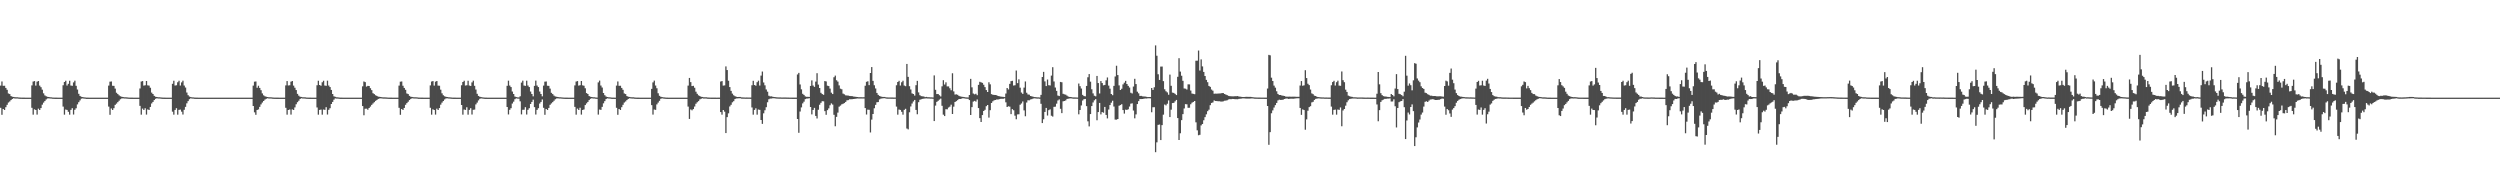 <?xml version="1.0" encoding="UTF-8"?>
<svg xmlns="http://www.w3.org/2000/svg" width="1920" height="150">
  <path d="M0 65.748h1v17.044H0zM1 62.581h1v25.601H1zM2 65.914h1v17.815H2zM3 65.843h1v18.656H3zM4 67.512h1v14.801H4zM5 68.965h1v11.504H5zM6 71.757h1v7.011H6zM7 72.241h1v5.706H7zM8 73.754h1v3.087H8zM9 74.272h1v1.720H9zM10 74.433h1v1.049H10zM11 74.648h1v1.000H11zM12 74.694h1v1.000H12zM13 74.696h1v1.000H13zM14 74.835h1v1.000H14zM15 74.920h1v1.000H15zM16 74.955h1v1.000H16zM17 74.970h1v1.000H17zM18 74.974h1v1.000H18zM19 74.987h1v1.000H19zM20 74.986h1v1.000H20zM21 74.986h1v1.000H21zM22 74.985h1v1.000H22zM23 74.985h1v1.000H23zM24 65.595h1v17.172H24zM25 62.619h1v25.437H25zM26 62.258h1v21.728H26zM27 65.752h1v18.735H27zM28 62.713h1v25.286H28zM29 62.197h1v21.248H29zM30 65.733h1v18.725H30zM31 66.981h1v16.013H31zM32 68.853h1v11.521H32zM33 71.696h1v7.103H33zM34 73.277h1v4.341H34zM35 73.940h1v2.459H35zM36 74.324h1v1.306H36zM37 74.509h1v1.000H37zM38 74.696h1v1.000H38zM39 74.748h1v1.000H39zM40 74.887h1v1.000H40zM41 74.954h1v1.000H41zM42 74.971h1v1.000H42zM43 74.975h1v1.000H43zM44 74.987h1v1.000H44zM45 74.987h1v1.000H45zM46 74.986h1v1.000H46zM47 74.985h1v1.000H47zM48 65.493h1v16.370H48zM49 62.983h1v25.082H49zM50 62.024h1v22.103H50zM51 65.676h1v18.763H51zM52 64.337h1v21.539H52zM53 61.986h1v26.083H53zM54 65.702h1v18.689H54zM55 65.894h1v17.204H55zM56 63.295h1v24.692H56zM57 61.940h1v22.407H57zM58 65.918h1v17.229H58zM59 68.770h1v11.402H59zM60 72.038h1v6.445H60zM61 73.689h1v3.412H61zM62 74.349h1v1.450H62zM63 74.549h1v1.000H63zM64 74.738h1v1.000H64zM65 74.850h1v1.000H65zM66 74.958h1v1.000H66zM67 74.983h1v1.000H67zM68 74.986h1v1.000H68zM69 74.994h1v1.000H69zM70 74.995h1v1.000H70zM71 74.995h1v1.000H71zM72 74.997h1v1.000H72zM73 74.997h1v1.000H73zM74 74.998h1v1.000H74zM75 74.998h1v1.000H75zM76 74.998h1v1.000H76zM77 74.998h1v1.000H77zM78 74.998h1v1.000H78zM79 74.999h1v1.000H79zM80 74.998h1v1.000H80zM81 74.999h1v1.000H81zM82 74.999h1v1.000H82zM83 65.746h1v16.127H83zM84 62.698h1v25.485H84zM85 62.581h1v20.725H85zM86 65.843h1v18.655H86zM87 65.951h1v17.168H87zM88 68.028h1v12.507H88zM89 71.244h1v8.321H89zM90 72.218h1v6.245H90zM91 73.225h1v4.135H91zM92 73.924h1v2.292H92zM93 74.315h1v1.330H93zM94 74.501h1v1.000H94zM95 74.694h1v1.000H95zM96 74.696h1v1.000H96zM97 74.767h1v1.000H97zM98 74.885h1v1.000H98zM99 74.937h1v1.000H99zM100 74.957h1v1.000H100zM101 74.970h1v1.000H101zM102 74.988h1v1.000H102zM103 74.987h1v1.000H103zM104 74.986h1v1.000H104zM105 74.986h1v1.000H105zM106 74.985h1v1.000H106zM107 67.962h1v13.333H107zM108 62.619h1v25.438H108zM109 62.259h1v21.144H109zM110 65.751h1v18.736H110zM111 65.470h1v17.683H111zM112 62.196h1v25.804H112zM113 65.527h1v18.515H113zM114 65.735h1v18.722H114zM115 67.398h1v14.719H115zM116 71.121h1v8.328H116zM117 72.208h1v6.053H117zM118 73.627h1v3.231H118zM119 74.278h1v1.608H119zM120 74.492h1v1.000H120zM121 74.696h1v1.000H121zM122 74.697h1v1.000H122zM123 74.802h1v1.000H123zM124 74.922h1v1.000H124zM125 74.956h1v1.000H125zM126 74.971h1v1.000H126zM127 74.988h1v1.000H127zM128 74.987h1v1.000H128zM129 74.987h1v1.000H129zM130 74.985h1v1.000H130zM131 74.987h1v1.000H131zM132 64.334h1v21.432H132zM133 62.024h1v26.040H133zM134 65.677h1v18.763H134zM135 65.469h1v17.614H135zM136 63.156h1v24.913H136zM137 61.985h1v22.404H137zM138 65.701h1v18.469H138zM139 63.292h1v22.474H139zM140 61.941h1v26.045H140zM141 65.702h1v18.643H141zM142 67.252h1v14.834H142zM143 71.084h1v8.282H143zM144 73.135h1v4.543H144zM145 74.142h1v2.066H145zM146 74.523h1v1.000H146zM147 74.739h1v1.000H147zM148 74.782h1v1.000H148zM149 74.932h1v1.000H149zM150 74.971h1v1.000H150zM151 74.983h1v1.000H151zM152 74.994h1v1.000H152zM153 74.994h1v1.000H153zM154 74.995h1v1.000H154zM155 74.996h1v1.000H155zM156 74.997h1v1.000H156zM157 74.998h1v1.000H157zM158 74.998h1v1.000H158zM159 74.999h1v1.000H159zM160 74.999h1v1.000H160zM161 74.998h1v1.000H161zM162 74.998h1v1.000H162zM163 74.998h1v1.000H163zM164 74.999h1v1.000H164zM165 74.999h1v1.000H165zM166 74.998h1v1.000H166zM167 74.998h1v1.000H167zM168 74.998h1v1.000H168zM169 74.998h1v1.000H169zM170 74.999h1v1.000H170zM171 74.998h1v1.000H171zM172 74.999h1v1.000H172zM173 74.998h1v1.000H173zM174 74.999h1v1.000H174zM175 74.998h1v1.000H175zM176 74.998h1v1.000H176zM177 74.998h1v1.000H177zM178 74.998h1v1.000H178zM179 74.998h1v1.000H179zM180 74.998h1v1.000H180zM181 74.999h1v1.000H181zM182 74.999h1v1.000H182zM183 74.998h1v1.000H183zM184 74.999h1v1.000H184zM185 74.999h1v1.000H185zM186 74.999h1v1.000H186zM187 74.999h1v1.000H187zM188 74.998h1v1.000H188zM189 74.999h1v1.000H189zM190 74.999h1v1.000H190zM191 74.998h1v1.000H191zM192 74.998h1v1.000H192zM193 74.999h1v1.000H193zM194 65.748h1v15.658H194zM195 62.698h1v23.598H195zM196 62.580h1v25.605H196zM197 67.371h1v17.127H197zM198 65.841h1v18.183H198zM199 67.512h1v14.562H199zM200 69.270h1v10.883H200zM201 71.754h1v7.014H201zM202 73.202h1v4.364H202zM203 73.923h1v2.594H203zM204 74.271h1v1.612H204zM205 74.482h1v1.001H205zM206 74.688h1v1.000H206zM207 74.694h1v1.000H207zM208 74.745h1v1.000H208zM209 74.865h1v1.000H209zM210 74.936h1v1.000H210zM211 74.956h1v1.000H211zM212 74.970h1v1.000H212zM213 74.975h1v1.000H213zM214 74.986h1v1.000H214zM215 74.986h1v1.000H215zM216 74.987h1v1.000H216zM217 74.985h1v1.000H217zM218 74.986h1v1.000H218zM219 65.594h1v17.172H219zM220 62.257h1v25.799H220zM221 65.621h1v18.867H221zM222 65.470h1v18.583H222zM223 62.715h1v25.284H223zM224 62.197h1v21.845H224zM225 65.733h1v18.724H225zM226 67.400h1v15.058H226zM227 69.166h1v10.898H227zM228 72.115h1v6.368H228zM229 73.474h1v3.911H229zM230 74.277h1v1.725H230zM231 74.440h1v1.039H231zM232 74.694h1v1.000H232zM233 74.696h1v1.000H233zM234 74.769h1v1.000H234zM235 74.904h1v1.000H235zM236 74.955h1v1.000H236zM237 74.971h1v1.000H237zM238 74.975h1v1.000H238zM239 74.987h1v1.000H239zM240 74.987h1v1.000H240zM241 74.985h1v1.000H241zM242 74.986h1v1.000H242zM243 65.493h1v17.025H243zM244 62.025h1v26.041H244zM245 65.269h1v19.170H245zM246 65.853h1v18.301H246zM247 63.156h1v24.911H247zM248 61.987h1v22.116H248zM249 65.700h1v18.692H249zM250 65.896h1v16.431H250zM251 61.940h1v26.046H251zM252 65.703h1v18.642H252zM253 66.879h1v16.216H253zM254 69.066h1v10.800H254zM255 72.206h1v6.100H255zM256 73.971h1v2.562H256zM257 74.349h1v1.226H257zM258 74.722h1v1.000H258zM259 74.749h1v1.000H259zM260 74.903h1v1.000H260zM261 74.970h1v1.000H261zM262 74.983h1v1.000H262zM263 74.994h1v1.000H263zM264 74.994h1v1.000H264zM265 74.995h1v1.000H265zM266 74.995h1v1.000H266zM267 74.997h1v1.000H267zM268 74.997h1v1.000H268zM269 74.998h1v1.000H269zM270 74.998h1v1.000H270zM271 74.999h1v1.000H271zM272 74.999h1v1.000H272zM273 74.998h1v1.000H273zM274 74.999h1v1.000H274zM275 74.998h1v1.000H275zM276 74.998h1v1.000H276zM277 74.998h1v1.000H277zM278 66.282h1v15.164H278zM279 62.548h1v25.993H279zM280 63.073h1v20.457H280zM281 66.497h1v16.959H281zM282 65.966h1v18.312H282zM283 66.059h1v16.891H283zM284 67.717h1v14.163H284zM285 69.229h1v11.285H285zM286 71.597h1v7.858H286zM287 72.317h1v6.167H287zM288 73.170h1v4.288H288zM289 73.681h1v3.071H289zM290 74.265h1v1.701H290zM291 74.318h1v1.321H291zM292 74.497h1v1.000H292zM293 74.684h1v1.000H293zM294 74.769h1v1.000H294zM295 74.774h1v1.000H295zM296 74.827h1v1.000H296zM297 74.898h1v1.000H297zM298 74.944h1v1.000H298zM299 74.969h1v1.000H299zM300 74.981h1v1.000H300zM301 74.989h1v1.000H301zM302 74.991h1v1.000H302zM303 74.997h1v1.000H303zM304 74.997h1v1.000H304zM305 74.998h1v1.000H305zM306 65.746h1v17.045H306zM307 62.698h1v25.486H307zM308 62.582h1v21.147H308zM309 65.843h1v18.655H309zM310 67.512h1v15.398H310zM311 68.966h1v11.502H311zM312 71.756h1v7.455H312zM313 72.243h1v5.892H313zM314 73.603h1v3.237H314zM315 74.272h1v1.720H315zM316 74.434h1v1.045H316zM317 74.646h1v1.000H317zM318 74.694h1v1.000H318zM319 74.696h1v1.000H319zM320 74.800h1v1.000H320zM321 74.918h1v1.000H321zM322 74.954h1v1.000H322zM323 74.970h1v1.000H323zM324 74.973h1v1.000H324zM325 74.987h1v1.000H325zM326 74.986h1v1.000H326zM327 74.986h1v1.000H327zM328 74.985h1v1.000H328zM329 74.985h1v1.000H329zM330 65.593h1v17.173H330zM331 62.619h1v25.437H331zM332 62.257h1v21.728H332zM333 65.751h1v18.738H333zM334 62.713h1v25.286H334zM335 62.197h1v21.248H335zM336 65.735h1v18.722H336zM337 65.863h1v17.131H337zM338 68.852h1v11.521H338zM339 71.696h1v7.102H339zM340 73.165h1v4.452H340zM341 73.939h1v2.460H341zM342 74.325h1v1.320H342zM343 74.510h1v1.000H343zM344 74.697h1v1.000H344zM345 74.730h1v1.000H345zM346 74.868h1v1.000H346zM347 74.937h1v1.000H347zM348 74.971h1v1.000H348zM349 74.973h1v1.000H349zM350 74.987h1v1.000H350zM351 74.987h1v1.000H351zM352 74.986h1v1.000H352zM353 74.985h1v1.000H353zM354 65.491h1v15.129H354zM355 62.985h1v25.080H355zM356 62.024h1v22.103H356zM357 65.678h1v18.762H357zM358 65.470h1v16.907H358zM359 61.985h1v26.083H359zM360 65.700h1v18.690H360zM361 65.989h1v17.107H361zM362 63.294h1v24.693H362zM363 61.941h1v22.406H363zM364 65.916h1v18.271H364zM365 68.770h1v11.403H365zM366 72.038h1v6.781H366zM367 73.687h1v3.414H367zM368 74.305h1v1.570H368zM369 74.549h1v1.000H369zM370 74.740h1v1.000H370zM371 74.845h1v1.000H371zM372 74.958h1v1.000H372zM373 74.982h1v1.000H373zM374 74.986h1v1.000H374zM375 74.994h1v1.000H375zM376 74.994h1v1.000H376zM377 74.995h1v1.000H377zM378 74.997h1v1.000H378zM379 74.997h1v1.000H379zM380 74.998h1v1.000H380zM381 74.998h1v1.000H381zM382 74.999h1v1.000H382zM383 74.999h1v1.000H383zM384 74.999h1v1.000H384zM385 74.999h1v1.000H385zM386 74.998h1v1.000H386zM387 74.998h1v1.000H387zM388 74.998h1v1.000H388zM389 65.884h1v16.309H389zM390 61.938h1v25.950H390zM391 65.680h1v18.640H391zM392 66.849h1v16.236H392zM393 70.310h1v9.217H393zM394 72.200h1v5.903H394zM395 74.156h1v2.044H395zM396 74.528h1v1.000H396zM397 74.741h1v1.000H397zM398 74.801h1v1.000H398zM399 73.948h1v3.890H399zM400 63.458h1v24.425H400zM401 61.929h1v22.386H401zM402 65.678h1v18.585H402zM403 65.968h1v16.338H403zM404 61.929h1v26.044H404zM405 65.701h1v18.649H405zM406 66.874h1v16.217H406zM407 70.315h1v9.549H407zM408 72.209h1v6.096H408zM409 73.974h1v2.557H409zM410 65.947h1v16.349H410zM411 61.918h1v26.056H411zM412 65.695h1v18.663H412zM413 66.869h1v16.228H413zM414 70.314h1v9.196H414zM415 72.209h1v6.096H415zM416 73.974h1v2.418H416zM417 65.751h1v17.038H417zM418 62.696h1v25.485H418zM419 62.587h1v21.139H419zM420 65.845h1v18.652H420zM421 65.953h1v16.957H421zM422 68.028h1v12.438H422zM423 71.247h1v8.152H423zM424 72.219h1v6.244H424zM425 73.437h1v3.922H425zM426 74.101h1v2.114H426zM427 74.316h1v1.330H427zM428 74.501h1v1.000H428zM429 74.695h1v1.000H429zM430 74.695h1v1.000H430zM431 74.799h1v1.000H431zM432 74.902h1v1.000H432zM433 74.951h1v1.000H433zM434 74.970h1v1.000H434zM435 74.971h1v1.000H435zM436 74.988h1v1.000H436zM437 74.986h1v1.000H437zM438 74.986h1v1.000H438zM439 74.986h1v1.000H439zM440 74.985h1v1.000H440zM441 65.594h1v16.470H441zM442 62.619h1v25.437H442zM443 62.258h1v21.145H443zM444 65.751h1v18.738H444zM445 65.444h1v17.283H445zM446 62.199h1v25.803H446zM447 65.529h1v18.927H447zM448 65.864h1v18.205H448zM449 67.796h1v12.871H449zM450 71.460h1v7.928H450zM451 72.209h1v6.052H451zM452 73.780h1v3.079H452zM453 74.278h1v1.607H453zM454 74.491h1v1.000H454zM455 74.696h1v1.000H455zM456 74.699h1v1.000H456zM457 74.837h1v1.000H457zM458 74.937h1v1.000H458zM459 63.292h1v24.714H459zM460 61.917h1v22.212H460zM461 65.684h1v18.685H461zM462 67.245h1v14.848H462zM463 71.415h1v7.954H463zM464 73.131h1v4.545H464zM465 74.142h1v1.918H465zM466 74.509h1v1.000H466zM467 74.699h1v1.000H467zM468 74.736h1v1.000H468zM469 74.908h1v1.000H469zM470 74.956h1v1.000H470zM471 74.972h1v1.000H471zM472 74.987h1v1.000H472zM473 65.747h1v17.043H473zM474 62.579h1v25.604H474zM475 65.914h1v17.813H475zM476 65.842h1v18.656H476zM477 67.510h1v14.802H477zM478 68.966h1v11.504H478zM479 71.756h1v7.014H479zM480 72.244h1v5.704H480zM481 73.754h1v3.086H481zM482 74.271h1v1.721H482zM483 74.435h1v1.048H483zM484 74.646h1v1.000H484zM485 74.707h1v1.000H485zM486 74.720h1v1.000H486zM487 74.863h1v1.000H487zM488 74.940h1v1.000H488zM489 74.970h1v1.000H489zM490 74.982h1v1.000H490zM491 74.986h1v1.000H491zM492 74.994h1v1.000H492zM493 74.994h1v1.000H493zM494 74.995h1v1.000H494zM495 74.996h1v1.000H495zM496 74.997h1v1.000H496zM497 74.998h1v1.000H497zM498 74.998h1v1.000H498zM499 74.999h1v1.000H499zM500 68.254h1v12.481H500zM501 63.296h1v24.716H501zM502 61.921h1v22.210H502zM503 65.685h1v18.683H503zM504 67.772h1v12.404H504zM505 71.632h1v7.189H505zM506 73.554h1v3.860H506zM507 74.304h1v1.571H507zM508 74.545h1v1.000H508zM509 74.740h1v1.000H509zM510 74.818h1v1.000H510zM511 74.947h1v1.000H511zM512 74.982h1v1.000H512zM513 74.986h1v1.000H513zM514 74.994h1v1.000H514zM515 74.994h1v1.000H515zM516 74.995h1v1.000H516zM517 74.997h1v1.000H517zM518 74.997h1v1.000H518zM519 74.998h1v1.000H519zM520 74.998h1v1.000H520zM521 74.999h1v1.000H521zM522 74.999h1v1.000H522zM523 74.998h1v1.000H523zM524 74.999h1v1.000H524zM525 74.998h1v1.000H525zM526 74.998h1v1.000H526zM527 74.998h1v1.000H527zM528 65.746h1v16.127H528zM529 59.856h1v31.480H529zM530 63.072h1v21.021H530zM531 66.096h1v18.620H531zM532 65.875h1v17.865H532zM533 67.402h1v14.429H533zM534 70.389h1v9.276H534zM535 72.060h1v6.489H535zM536 73.235h1v4.437H536zM537 73.799h1v2.564H537zM538 74.350h1v1.514H538zM539 74.456h1v1.026H539zM540 74.713h1v1.000H540zM541 74.694h1v1.000H541zM542 74.724h1v1.000H542zM543 74.871h1v1.000H543zM544 74.919h1v1.000H544zM545 74.946h1v1.000H545zM546 74.958h1v1.000H546zM547 74.964h1v1.000H547zM548 74.974h1v1.000H548zM549 74.977h1v1.000H549zM550 74.985h1v1.000H550zM551 74.982h1v1.000H551zM552 74.982h1v1.000H552zM553 62.616h1v23.451H553zM554 62.257h1v25.800H554zM555 65.751h1v18.735H555zM556 65.566h1v20.219H556zM557 50.978h1v51.231H557zM558 53.817h1v36.145H558zM559 62.015h1v25.008H559zM560 66.842h1v14.905H560zM561 69.765h1v10.731H561zM562 71.906h1v6.686H562zM563 73.175h1v4.544H563zM564 73.905h1v2.192H564zM565 74.279h1v1.354H565zM566 74.507h1v1.047H566zM567 74.466h1v1.000H567zM568 74.462h1v1.000H568zM569 74.767h1v1.000H569zM570 74.826h1v1.000H570zM571 74.847h1v1.000H571zM572 74.880h1v1.000H572zM573 74.873h1v1.000H573zM574 74.891h1v1.000H574zM575 74.901h1v1.000H575zM576 74.926h1v1.000H576zM577 65.499h1v17.048H577zM578 62.044h1v26.016H578zM579 65.288h1v19.160H579zM580 65.860h1v17.346H580zM581 63.154h1v24.914H581zM582 61.978h1v22.132H582zM583 65.702h1v18.684H583zM584 58.087h1v34.085H584zM585 54.944h1v40.205H585zM586 63.346h1v23.705H586zM587 65.545h1v19.130H587zM588 68.726h1v13.585H588zM589 70.406h1v8.132H589zM590 73.543h1v2.683H590zM591 74.044h1v1.675H591zM592 73.972h1v1.686H592zM593 74.289h1v1.162H593zM594 74.474h1v1.000H594zM595 74.622h1v1.000H595zM596 74.716h1v1.000H596zM597 74.788h1v1.000H597zM598 74.822h1v1.000H598zM599 74.825h1v1.000H599zM600 74.879h1v1.000H600zM601 74.855h1v1.000H601zM602 74.870h1v1.000H602zM603 74.873h1v1.000H603zM604 74.905h1v1.000H604zM605 74.926h1v1.000H605zM606 74.952h1v1.000H606zM607 74.950h1v1.000H607zM608 74.959h1v1.000H608zM609 74.965h1v1.000H609zM610 74.975h1v1.000H610zM611 74.974h1v1.000H611zM612 57.183h1v34.224H612zM613 55.960h1v46.052H613zM614 64.891h1v20.743H614zM615 68.628h1v13.834H615zM616 72.061h1v7.355H616zM617 72.925h1v5.178H617zM618 74.019h1v2.137H618zM619 74.364h1v1.358H619zM620 74.336h1v1.327H620zM621 74.425h1v1.000H621zM622 66.013h1v16.171H622zM623 61.750h1v26.110H623zM624 65.672h1v18.781H624zM625 66.708h1v16.119H625zM626 62.668h1v26.381H626zM627 56.222h1v34.764H627zM628 64.992h1v19.286H628zM629 67.561h1v12.893H629zM630 71.277h1v7.694H630zM631 72.242h1v5.486H631zM632 72.783h1v5.044H632zM633 62.269h1v23.105H633zM634 62.541h1v25.640H634zM635 65.796h1v18.761H635zM636 66.098h1v17.156H636zM637 68.070h1v12.774H637zM638 71.184h1v8.202H638zM639 72.265h1v8.056H639zM640 59.352h1v28.806H640zM641 58.044h1v38.929H641zM642 61.642h1v28.100H642zM643 62.672h1v23.783H643zM644 65.590h1v16.351H644zM645 68.077h1v13.023H645zM646 68.555h1v11.579H646zM647 71.876h1v7.840H647zM648 72.433h1v6.715H648zM649 73.213h1v5.066H649zM650 73.324h1v3.718H650zM651 73.446h1v3.435H651zM652 73.660h1v2.596H652zM653 73.797h1v2.426H653zM654 73.850h1v2.321H654zM655 74.150h1v1.885H655zM656 74.255h1v1.693H656zM657 74.396h1v1.392H657zM658 74.491h1v1.129H658zM659 74.658h1v1.000H659zM660 74.663h1v1.000H660zM661 74.672h1v1.000H661zM662 74.696h1v1.000H662zM663 74.673h1v1.000H663zM664 65.854h1v17.117H664zM665 62.824h1v25.138H665zM666 62.437h1v21.782H666zM667 65.371h1v18.940H667zM668 56.054h1v45.678H668zM669 51.496h1v40.380H669zM670 62.086h1v25.472H670zM671 65.475h1v17.652H671zM672 67.966h1v12.590H672zM673 71.361h1v7.203H673zM674 72.883h1v5.485H674zM675 73.690h1v2.635H675zM676 74.064h1v1.708H676zM677 74.408h1v1.143H677zM678 74.459h1v1.000H678zM679 74.426h1v1.000H679zM680 74.733h1v1.000H680zM681 74.817h1v1.000H681zM682 74.842h1v1.000H682zM683 74.852h1v1.000H683zM684 74.867h1v1.000H684zM685 74.862h1v1.000H685zM686 74.905h1v1.000H686zM687 74.899h1v1.000H687zM688 65.489h1v16.377H688zM689 62.956h1v25.100H689zM690 62.048h1v22.073H690zM691 65.676h1v18.771H691zM692 63.157h1v22.723H692zM693 61.981h1v26.083H693zM694 65.704h1v18.680H694zM695 66.193h1v17.355H695zM696 49.113h1v49.618H696zM697 59.013h1v40.348H697zM698 66.222h1v20.004H698zM699 68.685h1v13.070H699zM700 71.751h1v7.778H700zM701 72.204h1v5.703H701zM702 73.441h1v3.314H702zM703 65.441h1v18.985H703zM704 62.107h1v25.659H704zM705 70.955h1v7.552H705zM706 73.115h1v3.506H706zM707 73.835h1v2.388H707zM708 73.969h1v1.941H708zM709 74.086h1v1.690H709zM710 74.606h1v1.000H710zM711 74.408h1v1.147H711zM712 74.673h1v1.000H712zM713 74.648h1v1.000H713zM714 74.765h1v1.000H714zM715 74.774h1v1.000H715zM716 74.857h1v1.000H716zM717 57.925h1v35.033H717zM718 68.961h1v12.142H718zM719 72.221h1v6.002H719zM720 72.181h1v5.232H720zM721 73.174h1v3.345H721zM722 74.090h1v1.653H722zM723 66.281h1v14.967H723zM724 61.583h1v26.478H724zM725 64.897h1v24.255H725zM726 63.206h1v20.643H726zM727 66.355h1v17.620H727zM728 66.362h1v16.241H728zM729 67.787h1v14.146H729zM730 69.333h1v11.035H730zM731 56.268h1v31.270H731zM732 70.186h1v11.734H732zM733 72.587h1v5.750H733zM734 72.448h1v5.217H734zM735 72.789h1v4.109H735zM736 73.646h1v2.396H736zM737 74.035h1v2.007H737zM738 74.223h1v1.534H738zM739 74.395h1v1.021H739zM740 74.551h1v1.000H740zM741 74.728h1v1.000H741zM742 74.821h1v1.000H742zM743 74.857h1v1.000H743zM744 72.952h1v3.917H744zM745 60.553h1v27.790H745zM746 67.095h1v15.174H746zM747 71.829h1v6.201H747zM748 72.432h1v5.026H748zM749 71.965h1v6.044H749zM750 73.101h1v3.279H750zM751 65.196h1v17.790H751zM752 62.841h1v27.862H752zM753 63.250h1v30.443H753zM754 63.653h1v24.718H754zM755 65.094h1v20.157H755zM756 66.911h1v17.396H756zM757 69.169h1v12.381H757zM758 70.640h1v10.001H758zM759 63.185h1v27.116H759zM760 64.791h1v19.823H760zM761 72.311h1v6.814H761zM762 72.754h1v5.092H762zM763 72.909h1v4.156H763zM764 72.948h1v3.829H764zM765 73.169h1v3.198H765zM766 73.703h1v2.715H766zM767 73.915h1v2.207H767zM768 74.113h1v1.817H768zM769 74.282h1v1.571H769zM770 74.395h1v1.461H770zM771 74.539h1v1.000H771zM772 71.847h1v6.744H772zM773 67.559h1v14.630H773zM774 68.726h1v12.902H774zM775 64.396h1v17.500H775zM776 62.333h1v25.299H776zM777 62.052h1v21.761H777zM778 65.702h1v18.975H778zM779 65.495h1v23.318H779zM780 54.190h1v37.384H780zM781 63.847h1v24.018H781zM782 60.924h1v26.843H782zM783 67.314h1v13.128H783zM784 71.039h1v8.447H784zM785 72.091h1v5.840H785zM786 67.293h1v17.501H786zM787 62.590h1v26.713H787zM788 71.220h1v7.531H788zM789 72.561h1v4.429H789zM790 72.699h1v4.362H790zM791 73.715h1v2.662H791zM792 73.998h1v2.122H792zM793 74.310h1v1.379H793zM794 74.529h1v1.000H794zM795 74.600h1v1.000H795zM796 74.767h1v1.000H796zM797 74.727h1v1.000H797zM798 74.857h1v1.000H798zM799 72.871h1v6.864H799zM800 59.130h1v35.369H800zM801 55.181h1v36.403H801zM802 62.530h1v23.451H802zM803 66.080h1v16.821H803zM804 61.108h1v27.637H804zM805 65.430h1v19.213H805zM806 65.622h1v18.346H806zM807 58.086h1v30.774H807zM808 51.600h1v37.966H808zM809 62.588h1v19.499H809zM810 67.245h1v14.665H810zM811 69.805h1v9.805H811zM812 73.343h1v3.822H812zM813 73.794h1v2.532H813zM814 62.943h1v20.599H814zM815 63.158h1v23.731H815zM816 72.035h1v5.769H816zM817 72.459h1v5.118H817zM818 72.705h1v4.420H818zM819 73.497h1v2.500H819zM820 74.166h1v1.595H820zM821 74.424h1v1.202H821zM822 74.495h1v1.022H822zM823 74.731h1v1.000H823zM824 74.810h1v1.000H824zM825 74.825h1v1.000H825zM826 74.845h1v1.000H826zM827 74.886h1v1.000H827zM828 64.167h1v23.648H828zM829 66.192h1v18.298H829zM830 67.968h1v13.027H830zM831 72.843h1v4.349H831zM832 73.757h1v2.430H832zM833 73.991h1v2.008H833zM834 65.979h1v15.554H834zM835 59.322h1v33.839H835zM836 56.908h1v40.177H836zM837 62.743h1v24.869H837zM838 68.550h1v12.911H838zM839 71.737h1v6.960H839zM840 73.543h1v3.522H840zM841 74.008h1v2.134H841zM842 58.302h1v34.054H842zM843 63.808h1v22.239H843zM844 71.801h1v7.274H844zM845 62.240h1v25.608H845zM846 63.789h1v22.277H846zM847 65.538h1v21.033H847zM848 65.232h1v16.877H848zM849 61.712h1v26.546H849zM850 59.479h1v31.428H850zM851 65.719h1v18.394H851zM852 68.115h1v12.582H852zM853 72.186h1v6.663H853zM854 73.094h1v4.293H854zM855 65.960h1v15.881H855zM856 58.720h1v33.111H856zM857 50.507h1v41.407H857zM858 57.648h1v33.728H858zM859 65.586h1v15.624H859zM860 69.107h1v11.605H860zM861 68.168h1v11.872H861zM862 64.831h1v19.712H862zM863 63.513h1v23.724H863zM864 62.116h1v22.096H864zM865 64.518h1v19.910H865zM866 65.969h1v17.927H866zM867 67.202h1v14.601H867zM868 71.233h1v8.367H868zM869 71.791h1v7.562H869zM870 66.448h1v18.425H870zM871 60.530h1v30.368H871zM872 64.547h1v23.311H872zM873 70.395h1v9.517H873zM874 71.661h1v5.997H874zM875 73.697h1v2.389H875zM876 73.651h1v2.409H876zM877 73.991h1v2.020H877zM878 74.096h1v1.720H878zM879 74.134h1v1.505H879zM880 74.346h1v1.308H880zM881 74.525h1v1.001H881zM882 74.483h1v1.000H882zM883 74.495h1v1.057H883zM884 67.608h1v18.633H884zM885 69.047h1v13.337H885zM886 67.043h1v15.301H886zM887 34.847h1v82.034H887zM888 42.781h1v66.550H888zM889 57.036h1v38.839H889zM890 61.393h1v34.231H890zM891 51.133h1v56.417H891zM892 51.104h1v45.006H892zM893 62.317h1v25.723H893zM894 68.556h1v11.732H894zM895 70.111h1v10.840H895zM896 70.972h1v8.705H896zM897 72.742h1v4.366H897zM898 57.288h1v32.611H898zM899 65.916h1v18.310H899zM900 71.110h1v8.066H900zM901 71.394h1v7.595H901zM902 72.086h1v5.715H902zM903 72.990h1v3.748H903zM904 58.958h1v31.731H904zM905 44.699h1v62.820H905zM906 54.997h1v47.339H906zM907 58.171h1v34.093H907zM908 62.063h1v25.590H908zM909 67.959h1v15.355H909zM910 68.109h1v11.862H910zM911 68.767h1v11.382H911zM912 64.781h1v18.020H912zM913 64.823h1v17.918H913zM914 69.518h1v10.538H914zM915 71.830h1v7.005H915zM916 72.108h1v6.158H916zM917 72.348h1v5.213H917zM918 46.656h1v47.287H918zM919 46.573h1v53.521H919zM920 38.810h1v65.088H920zM921 54.180h1v49.357H921zM922 45.618h1v50.685H922zM923 51.003h1v44.218H923zM924 55.264h1v37.112H924zM925 58.354h1v31.611H925zM926 61.362h1v26.456H926zM927 63.107h1v22.305H927zM928 65.973h1v18.243H928zM929 66.732h1v14.082H929zM930 68.773h1v10.292H930zM931 69.623h1v9.080H931zM932 71.965h1v5.158H932zM933 71.900h1v5.671H933zM934 71.959h1v5.640H934zM935 71.811h1v5.941H935zM936 71.799h1v5.962H936zM937 71.753h1v6.218H937zM938 71.489h1v6.546H938zM939 71.466h1v6.345H939zM940 72.202h1v5.177H940zM941 72.665h1v4.600H941zM942 73.076h1v3.919H942zM943 73.604h1v2.762H943zM944 73.844h1v2.314H944zM945 73.926h1v2.242H945zM946 73.974h1v2.030H946zM947 74.003h1v2.036H947zM948 73.886h1v2.275H948zM949 73.863h1v2.317H949zM950 73.779h1v2.446H950zM951 74.159h1v1.774H951zM952 74.232h1v1.619H952zM953 74.377h1v1.333H953zM954 74.484h1v1.037H954zM955 74.489h1v1.087H955zM956 74.396h1v1.285H956zM957 74.346h1v1.396H957zM958 74.375h1v1.363H958zM959 74.388h1v1.344H959zM960 74.389h1v1.310H960zM961 74.547h1v1.000H961zM962 74.685h1v1.000H962zM963 74.826h1v1.000H963zM964 74.868h1v1.000H964zM965 74.890h1v1.000H965zM966 74.917h1v1.000H966zM967 74.923h1v1.000H967zM968 74.935h1v1.000H968zM969 74.948h1v1.000H969zM970 74.955h1v1.000H970zM971 74.965h1v1.000H971zM972 74.972h1v1.000H972zM973 67.968h1v13.428H973zM974 42.161h1v69.058H974zM975 42.499h1v59.005H975zM976 59.638h1v27.344H976zM977 62.220h1v22.544H977zM978 65.722h1v16.876H978zM979 67.324h1v13.424H979zM980 70.104h1v8.951H980zM981 72.118h1v4.966H981zM982 72.970h1v3.586H982zM983 72.958h1v3.807H983zM984 73.361h1v3.321H984zM985 73.501h1v3.032H985zM986 73.705h1v2.326H986zM987 74.210h1v1.502H987zM988 74.232h1v1.369H988zM989 74.216h1v1.750H989zM990 74.191h1v1.683H990zM991 74.297h1v1.477H991zM992 74.221h1v1.582H992zM993 74.237h1v1.572H993zM994 74.252h1v1.440H994zM995 74.325h1v1.207H995zM996 74.342h1v1.147H996zM997 74.341h1v1.113H997zM998 65.715h1v17.162H998zM999 62.278h1v25.944H999zM1000 65.822h1v18.176H1000zM1001 65.539h1v19.006H1001zM1002 53.934h1v45.719H1002zM1003 59.931h1v31.787H1003zM1004 64.286h1v20.779H1004zM1005 65.379h1v16.894H1005zM1006 68.778h1v12.792H1006zM1007 71.719h1v6.903H1007zM1008 72.326h1v5.863H1008zM1009 73.488h1v3.248H1009zM1010 73.731h1v2.200H1010zM1011 74.385h1v1.347H1011zM1012 74.556h1v1.000H1012zM1013 74.626h1v1.000H1013zM1014 74.775h1v1.000H1014zM1015 74.780h1v1.000H1015zM1016 74.777h1v1.000H1016zM1017 74.881h1v1.000H1017zM1018 74.868h1v1.000H1018zM1019 74.888h1v1.000H1019zM1020 74.919h1v1.000H1020zM1021 74.925h1v1.000H1021zM1022 65.486h1v16.364H1022zM1023 63.012h1v25.040H1023zM1024 62.040h1v22.354H1024zM1025 65.700h1v18.456H1025zM1026 63.154h1v24.913H1026zM1027 61.977h1v22.157H1027zM1028 65.728h1v18.655H1028zM1029 65.895h1v16.647H1029zM1030 54.867h1v42.107H1030zM1031 61.570h1v23.282H1031zM1032 63.141h1v20.593H1032zM1033 68.855h1v12.318H1033zM1034 70.580h1v7.977H1034zM1035 73.411h1v3.632H1035zM1036 73.867h1v2.233H1036zM1037 74.242h1v1.651H1037zM1038 74.381h1v1.295H1038zM1039 74.694h1v1.000H1039zM1040 74.677h1v1.000H1040zM1041 74.750h1v1.000H1041zM1042 74.875h1v1.000H1042zM1043 74.830h1v1.000H1043zM1044 74.842h1v1.000H1044zM1045 74.840h1v1.000H1045zM1046 74.862h1v1.000H1046zM1047 74.907h1v1.000H1047zM1048 74.935h1v1.000H1048zM1049 74.939h1v1.000H1049zM1050 74.930h1v1.000H1050zM1051 74.945h1v1.000H1051zM1052 74.969h1v1.000H1052zM1053 74.977h1v1.000H1053zM1054 74.981h1v1.000H1054zM1055 74.988h1v1.000H1055zM1056 74.988h1v1.000H1056zM1057 71.997h1v8.250H1057zM1058 55.285h1v37.842H1058zM1059 64.759h1v19.838H1059zM1060 71.576h1v6.712H1060zM1061 73.038h1v3.983H1061zM1062 73.853h1v2.618H1062zM1063 74.098h1v1.856H1063zM1064 74.159h1v1.781H1064zM1065 74.371h1v1.349H1065zM1066 74.435h1v1.285H1066zM1067 74.558h1v1.000H1067zM1068 72.212h1v5.787H1068zM1069 72.941h1v4.971H1069zM1070 73.989h1v2.286H1070zM1071 67.984h1v13.629H1071zM1072 56.928h1v40.962H1072zM1073 68.410h1v14.517H1073zM1074 72.025h1v6.442H1074zM1075 72.376h1v5.472H1075zM1076 73.022h1v4.558H1076zM1077 73.925h1v2.219H1077zM1078 70.395h1v11.918H1078zM1079 42.844h1v63.977H1079zM1080 58.089h1v34.443H1080zM1081 65.792h1v20.628H1081zM1082 64.088h1v23.816H1082zM1083 65.443h1v16.754H1083zM1084 69.399h1v10.801H1084zM1085 61.675h1v23.674H1085zM1086 48.482h1v63.678H1086zM1087 48.957h1v56.457H1087zM1088 60.284h1v37.555H1088zM1089 61.909h1v32.212H1089zM1090 63.139h1v28.657H1090zM1091 66.289h1v21.711H1091zM1092 67.591h1v18.810H1092zM1093 68.309h1v13.565H1093zM1094 71.186h1v6.975H1094zM1095 71.507h1v6.262H1095zM1096 72.346h1v5.970H1096zM1097 72.855h1v4.382H1097zM1098 73.450h1v2.993H1098zM1099 73.476h1v2.847H1099zM1100 73.798h1v2.321H1100zM1101 73.745h1v2.776H1101zM1102 73.776h1v3.024H1102zM1103 73.980h1v2.797H1103zM1104 73.964h1v2.689H1104zM1105 73.943h1v2.673H1105zM1106 73.928h1v2.179H1106zM1107 74.141h1v1.537H1107zM1108 74.254h1v1.550H1108zM1109 66.043h1v15.846H1109zM1110 61.947h1v26.160H1110zM1111 62.510h1v21.273H1111zM1112 65.780h1v18.912H1112zM1113 55.942h1v31.209H1113zM1114 52.648h1v37.116H1114zM1115 61.180h1v23.000H1115zM1116 63.901h1v19.095H1116zM1117 68.816h1v12.711H1117zM1118 71.522h1v7.398H1118zM1119 73.028h1v4.470H1119zM1120 73.706h1v2.868H1120zM1121 74.199h1v1.868H1121zM1122 74.235h1v1.484H1122zM1123 74.438h1v1.098H1123zM1124 74.538h1v1.000H1124zM1125 74.690h1v1.000H1125zM1126 74.724h1v1.000H1126zM1127 74.746h1v1.000H1127zM1128 74.798h1v1.000H1128zM1129 74.766h1v1.000H1129zM1130 74.812h1v1.000H1130zM1131 74.851h1v1.000H1131zM1132 74.898h1v1.000H1132zM1133 68.060h1v12.522H1133zM1134 63.000h1v25.037H1134zM1135 62.058h1v22.043H1135zM1136 65.705h1v18.722H1136zM1137 65.485h1v17.036H1137zM1138 61.991h1v26.079H1138zM1139 65.712h1v18.672H1139zM1140 65.978h1v17.111H1140zM1141 61.903h1v32.967H1141zM1142 60.543h1v27.213H1142zM1143 64.129h1v21.612H1143zM1144 68.301h1v12.041H1144zM1145 70.729h1v8.659H1145zM1146 73.009h1v4.482H1146zM1147 73.843h1v2.756H1147zM1148 74.136h1v1.830H1148zM1149 74.220h1v1.608H1149zM1150 74.586h1v1.000H1150zM1151 74.673h1v1.000H1151zM1152 74.659h1v1.000H1152zM1153 74.819h1v1.000H1153zM1154 74.875h1v1.000H1154zM1155 74.868h1v1.000H1155zM1156 74.854h1v1.000H1156zM1157 74.893h1v1.000H1157zM1158 74.917h1v1.000H1158zM1159 74.952h1v1.000H1159zM1160 74.952h1v1.000H1160zM1161 74.944h1v1.000H1161zM1162 74.957h1v1.000H1162zM1163 74.961h1v1.000H1163zM1164 74.971h1v1.000H1164zM1165 74.973h1v1.000H1165zM1166 74.978h1v1.000H1166zM1167 74.983h1v1.000H1167zM1168 66.283h1v15.154H1168zM1169 65.115h1v21.301H1169zM1170 62.546h1v25.986H1170zM1171 63.075h1v19.844H1171zM1172 67.870h1v16.403H1172zM1173 65.971h1v17.755H1173zM1174 67.716h1v14.431H1174zM1175 69.229h1v11.280H1175zM1176 71.323h1v8.252H1176zM1177 72.257h1v6.554H1177zM1178 72.313h1v5.506H1178zM1179 73.369h1v3.586H1179zM1180 73.879h1v2.367H1180zM1181 74.271h1v1.581H1181zM1182 74.433h1v1.000H1182zM1183 74.543h1v1.000H1183zM1184 74.739h1v1.000H1184zM1185 74.756h1v1.000H1185zM1186 74.774h1v1.000H1186zM1187 74.868h1v1.000H1187zM1188 74.933h1v1.000H1188zM1189 74.968h1v1.000H1189zM1190 74.979h1v1.000H1190zM1191 74.988h1v1.000H1191zM1192 74.990h1v1.000H1192zM1193 74.993h1v1.000H1193zM1194 74.996h1v1.000H1194zM1195 74.997h1v1.000H1195zM1196 65.554h1v17.381H1196zM1197 60.705h1v27.798H1197zM1198 63.039h1v26.092H1198zM1199 65.425h1v19.780H1199zM1200 66.339h1v16.997H1200zM1201 67.461h1v13.339H1201zM1202 70.378h1v9.455H1202zM1203 72.058h1v6.529H1203zM1204 73.380h1v4.072H1204zM1205 73.844h1v2.300H1205zM1206 74.317h1v1.301H1206zM1207 74.501h1v1.139H1207zM1208 74.661h1v1.000H1208zM1209 74.606h1v1.000H1209zM1210 74.686h1v1.000H1210zM1211 74.817h1v1.000H1211zM1212 74.918h1v1.000H1212zM1213 74.940h1v1.000H1213zM1214 74.933h1v1.000H1214zM1215 74.952h1v1.000H1215zM1216 74.962h1v1.000H1216zM1217 74.960h1v1.000H1217zM1218 74.969h1v1.000H1218zM1219 74.974h1v1.000H1219zM1220 65.596h1v15.698H1220zM1221 62.616h1v25.443H1221zM1222 62.259h1v21.144H1222zM1223 65.754h1v18.735H1223zM1224 64.807h1v19.748H1224zM1225 52.097h1v44.121H1225zM1226 59.953h1v30.291H1226zM1227 63.377h1v21.427H1227zM1228 65.292h1v15.601H1228zM1229 69.815h1v9.454H1229zM1230 71.376h1v6.799H1230zM1231 73.681h1v3.446H1231zM1232 73.710h1v2.452H1232zM1233 74.237h1v1.596H1233zM1234 74.629h1v1.000H1234zM1235 74.577h1v1.000H1235zM1236 74.740h1v1.000H1236zM1237 74.785h1v1.000H1237zM1238 74.848h1v1.000H1238zM1239 74.882h1v1.000H1239zM1240 74.896h1v1.000H1240zM1241 74.919h1v1.000H1241zM1242 74.914h1v1.000H1242zM1243 74.915h1v1.000H1243zM1244 74.915h1v1.000H1244zM1245 62.986h1v22.936H1245zM1246 62.020h1v26.065H1246zM1247 65.671h1v18.752H1247zM1248 65.475h1v17.606H1248zM1249 63.152h1v24.917H1249zM1250 61.974h1v22.422H1250zM1251 65.887h1v18.288H1251zM1252 56.721h1v38.128H1252zM1253 55.878h1v37.077H1253zM1254 65.163h1v20.465H1254zM1255 67.702h1v14.052H1255zM1256 70.990h1v8.186H1256zM1257 71.986h1v6.287H1257zM1258 72.897h1v3.685H1258zM1259 74.148h1v1.755H1259zM1260 74.185h1v1.615H1260zM1261 74.519h1v1.000H1261zM1262 74.787h1v1.000H1262zM1263 74.829h1v1.000H1263zM1264 74.848h1v1.000H1264zM1265 74.874h1v1.000H1265zM1266 74.880h1v1.000H1266zM1267 74.846h1v1.000H1267zM1268 74.793h1v1.000H1268zM1269 74.851h1v1.000H1269zM1270 74.860h1v1.000H1270zM1271 74.933h1v1.000H1271zM1272 74.940h1v1.000H1272zM1273 74.942h1v1.000H1273zM1274 74.958h1v1.000H1274zM1275 74.959h1v1.000H1275zM1276 74.970h1v1.000H1276zM1277 74.984h1v1.000H1277zM1278 74.986h1v1.000H1278zM1279 68.306h1v12.429H1279zM1280 57.012h1v39.116H1280zM1281 58.506h1v30.804H1281zM1282 66.357h1v18.291H1282zM1283 70.044h1v11.568H1283zM1284 71.922h1v8.009H1284zM1285 72.920h1v4.262H1285zM1286 73.681h1v2.275H1286zM1287 74.087h1v1.947H1287zM1288 74.028h1v1.637H1288zM1289 74.437h1v1.000H1289zM1290 64.538h1v20.990H1290zM1291 61.642h1v26.237H1291zM1292 66.460h1v18.466H1292zM1293 66.545h1v15.670H1293zM1294 55.860h1v46.490H1294zM1295 51.914h1v41.509H1295zM1296 61.287h1v25.182H1296zM1297 67.781h1v13.494H1297zM1298 69.817h1v9.838H1298zM1299 72.896h1v4.851H1299zM1300 66.227h1v15.226H1300zM1301 49.160h1v45.932H1301zM1302 47.695h1v56.904H1302zM1303 55.709h1v49.160H1303zM1304 60.164h1v37.682H1304zM1305 61.203h1v27.590H1305zM1306 63.008h1v22.547H1306zM1307 63.110h1v23.568H1307zM1308 55.215h1v40.226H1308zM1309 49.389h1v61.739H1309zM1310 54.501h1v49.201H1310zM1311 59.071h1v37.556H1311zM1312 62.195h1v31.112H1312zM1313 61.854h1v29.770H1313zM1314 65.733h1v20.815H1314zM1315 68.601h1v15.140H1315zM1316 68.616h1v11.661H1316zM1317 70.413h1v8.293H1317zM1318 71.062h1v7.722H1318zM1319 72.564h1v5.689H1319zM1320 72.048h1v4.754H1320zM1321 72.900h1v3.761H1321zM1322 73.125h1v3.584H1322zM1323 73.483h1v2.793H1323zM1324 73.599h1v3.055H1324zM1325 73.768h1v3.035H1325zM1326 74.120h1v2.356H1326zM1327 74.088h1v2.440H1327zM1328 74.099h1v1.987H1328zM1329 74.202h1v1.595H1329zM1330 74.344h1v1.267H1330zM1331 74.411h1v1.091H1331zM1332 64.193h1v20.012H1332zM1333 62.410h1v25.553H1333zM1334 67.776h1v16.701H1334zM1335 65.535h1v18.544H1335zM1336 61.871h1v32.065H1336zM1337 59.619h1v31.138H1337zM1338 63.230h1v23.766H1338zM1339 65.575h1v16.859H1339zM1340 69.165h1v10.863H1340zM1341 72.047h1v8.199H1341zM1342 73.020h1v4.193H1342zM1343 74.084h1v1.963H1343zM1344 73.891h1v2.174H1344zM1345 74.489h1v1.568H1345zM1346 74.482h1v1.158H1346zM1347 74.546h1v1.000H1347zM1348 74.613h1v1.000H1348zM1349 62.204h1v20.031H1349zM1350 52.335h1v50.224H1350zM1351 46.195h1v53.578H1351zM1352 60.311h1v33.573H1352zM1353 62.743h1v23.494H1353zM1354 65.940h1v19.065H1354zM1355 65.677h1v20.057H1355zM1356 67.122h1v17.217H1356zM1357 68.569h1v12.371H1357zM1358 68.635h1v11.720H1358zM1359 70.667h1v8.693H1359zM1360 71.352h1v7.364H1360zM1361 71.643h1v6.493H1361zM1362 72.726h1v4.207H1362zM1363 64.730h1v18.775H1363zM1364 47.938h1v63.201H1364zM1365 46.308h1v58.810H1365zM1366 56.262h1v39.098H1366zM1367 58.671h1v28.992H1367zM1368 60.809h1v24.772H1368zM1369 64.564h1v17.760H1369zM1370 66.675h1v15.421H1370zM1371 66.814h1v16.393H1371zM1372 70.310h1v11.302H1372zM1373 72.308h1v6.935H1373zM1374 71.798h1v5.794H1374zM1375 71.398h1v5.743H1375zM1376 71.859h1v5.491H1376zM1377 72.708h1v4.687H1377zM1378 72.707h1v4.450H1378zM1379 72.730h1v4.450H1379zM1380 73.369h1v3.671H1380zM1381 73.935h1v2.771H1381zM1382 74.012h1v2.380H1382zM1383 73.998h1v1.930H1383zM1384 73.824h1v2.045H1384zM1385 73.585h1v2.345H1385zM1386 73.600h1v2.475H1386zM1387 73.581h1v2.746H1387zM1388 73.519h1v3.206H1388zM1389 73.683h1v3.060H1389zM1390 73.885h1v2.791H1390zM1391 73.940h1v2.694H1391zM1392 74.096h1v2.204H1392zM1393 74.238h1v1.979H1393zM1394 74.291h1v1.789H1394zM1395 74.380h1v1.587H1395zM1396 74.426h1v1.455H1396zM1397 74.509h1v1.243H1397zM1398 74.541h1v1.098H1398zM1399 74.615h1v1.000H1399zM1400 74.639h1v1.000H1400zM1401 74.628h1v1.000H1401zM1402 74.627h1v1.000H1402zM1403 74.596h1v1.000H1403zM1404 74.573h1v1.000H1404zM1405 74.536h1v1.000H1405zM1406 74.559h1v1.000H1406zM1407 74.595h1v1.000H1407zM1408 74.659h1v1.000H1408zM1409 74.740h1v1.000H1409zM1410 74.788h1v1.000H1410zM1411 74.877h1v1.000H1411zM1412 74.896h1v1.000H1412zM1413 74.907h1v1.000H1413zM1414 74.926h1v1.000H1414zM1415 74.935h1v1.000H1415zM1416 74.944h1v1.000H1416zM1417 74.956h1v1.000H1417zM1418 74.962h1v1.000H1418zM1419 64.217h1v19.400H1419zM1420 61.890h1v28.077H1420zM1421 65.601h1v18.551H1421zM1422 66.033h1v18.837H1422zM1423 67.252h1v15.072H1423zM1424 69.308h1v11.452H1424zM1425 71.603h1v7.333H1425zM1426 72.215h1v5.694H1426zM1427 73.739h1v3.131H1427zM1428 74.191h1v1.818H1428zM1429 74.384h1v1.126H1429zM1430 74.640h1v1.000H1430zM1431 74.712h1v1.000H1431zM1432 74.694h1v1.000H1432zM1433 74.828h1v1.000H1433zM1434 74.902h1v1.000H1434zM1435 74.921h1v1.000H1435zM1436 74.953h1v1.000H1436zM1437 74.963h1v1.000H1437zM1438 74.982h1v1.000H1438zM1439 74.977h1v1.000H1439zM1440 74.982h1v1.000H1440zM1441 74.982h1v1.000H1441zM1442 74.984h1v1.000H1442zM1443 65.590h1v17.176H1443zM1444 62.618h1v25.438H1444zM1445 62.260h1v21.725H1445zM1446 65.753h1v18.737H1446zM1447 55.378h1v38.166H1447zM1448 60.285h1v30.564H1448zM1449 59.161h1v34.611H1449zM1450 67.603h1v16.613H1450zM1451 68.411h1v14.816H1451zM1452 72.386h1v7.081H1452zM1453 73.153h1v4.791H1453zM1454 73.944h1v3.253H1454zM1455 74.192h1v1.788H1455zM1456 74.410h1v1.406H1456zM1457 74.582h1v1.000H1457zM1458 74.624h1v1.000H1458zM1459 74.772h1v1.000H1459zM1460 74.838h1v1.000H1460zM1461 74.839h1v1.000H1461zM1462 74.872h1v1.000H1462zM1463 74.871h1v1.000H1463zM1464 74.905h1v1.000H1464zM1465 74.935h1v1.000H1465zM1466 74.942h1v1.000H1466zM1467 65.486h1v16.367H1467zM1468 62.980h1v25.088H1468zM1469 62.040h1v22.080H1469zM1470 65.686h1v18.753H1470zM1471 64.340h1v21.522H1471zM1472 61.989h1v26.091H1472zM1473 65.698h1v18.691H1473zM1474 63.948h1v19.150H1474zM1475 55.472h1v39.541H1475zM1476 51.617h1v34.926H1476zM1477 62.966h1v21.935H1477zM1478 67.682h1v14.399H1478zM1479 71.403h1v8.249H1479zM1480 73.516h1v3.332H1480zM1481 74.151h1v1.662H1481zM1482 74.403h1v1.225H1482zM1483 74.460h1v1.000H1483zM1484 74.805h1v1.000H1484zM1485 74.704h1v1.000H1485zM1486 74.824h1v1.000H1486zM1487 74.848h1v1.000H1487zM1488 74.834h1v1.000H1488zM1489 74.867h1v1.000H1489zM1490 74.845h1v1.000H1490zM1491 74.888h1v1.000H1491zM1492 74.855h1v1.000H1492zM1493 74.921h1v1.000H1493zM1494 74.933h1v1.000H1494zM1495 74.935h1v1.000H1495zM1496 74.964h1v1.000H1496zM1497 74.968h1v1.000H1497zM1498 74.971h1v1.000H1498zM1499 74.976h1v1.000H1499zM1500 74.989h1v1.000H1500zM1501 74.989h1v1.000H1501zM1502 66.048h1v16.502H1502zM1503 55.933h1v33.940H1503zM1504 63.027h1v27.338H1504zM1505 68.557h1v14.842H1505zM1506 70.411h1v10.932H1506zM1507 72.637h1v6.982H1507zM1508 73.001h1v3.424H1508zM1509 74.146h1v1.969H1509zM1510 74.356h1v1.465H1510zM1511 74.252h1v1.686H1511zM1512 68.569h1v11.818H1512zM1513 63.534h1v24.428H1513zM1514 62.336h1v24.001H1514zM1515 66.218h1v17.586H1515zM1516 66.059h1v16.298H1516zM1517 53.507h1v43.102H1517zM1518 61.427h1v26.739H1518zM1519 66.547h1v15.416H1519zM1520 70.839h1v9.222H1520zM1521 72.052h1v6.435H1521zM1522 72.496h1v4.306H1522zM1523 65.859h1v16.747H1523zM1524 62.649h1v25.423H1524zM1525 62.475h1v21.567H1525zM1526 65.705h1v18.700H1526zM1527 67.357h1v15.076H1527zM1528 69.129h1v10.885H1528zM1529 72.187h1v6.299H1529zM1530 55.153h1v28.192H1530zM1531 52.402h1v54.679H1531zM1532 56.928h1v33.470H1532zM1533 66.016h1v17.833H1533zM1534 67.858h1v14.829H1534zM1535 69.695h1v10.666H1535zM1536 70.583h1v9.640H1536zM1537 70.919h1v9.287H1537zM1538 71.709h1v6.841H1538zM1539 72.300h1v4.696H1539zM1540 72.944h1v3.829H1540zM1541 73.356h1v3.278H1541zM1542 73.680h1v2.678H1542zM1543 73.997h1v2.191H1543zM1544 74.322h1v1.466H1544zM1545 74.331h1v1.428H1545zM1546 74.255h1v1.759H1546zM1547 74.381h1v1.434H1547zM1548 74.310h1v1.446H1548zM1549 74.272h1v1.471H1549zM1550 74.328h1v1.324H1550zM1551 74.323h1v1.234H1551zM1552 74.372h1v1.110H1552zM1553 74.347h1v1.094H1553zM1554 65.269h1v17.020H1554zM1555 62.462h1v25.619H1555zM1556 61.996h1v21.629H1556zM1557 65.626h1v19.041H1557zM1558 62.764h1v21.085H1558zM1559 57.966h1v35.174H1559zM1560 64.021h1v20.420H1560zM1561 64.626h1v17.923H1561zM1562 67.328h1v15.125H1562zM1563 71.105h1v8.569H1563zM1564 71.832h1v6.233H1564zM1565 73.576h1v3.422H1565zM1566 73.804h1v2.217H1566zM1567 74.270h1v1.518H1567zM1568 74.494h1v1.000H1568zM1569 74.477h1v1.000H1569zM1570 74.653h1v1.000H1570zM1571 74.800h1v1.000H1571zM1572 74.891h1v1.000H1572zM1573 74.824h1v1.000H1573zM1574 74.920h1v1.000H1574zM1575 74.910h1v1.000H1575zM1576 74.906h1v1.000H1576zM1577 74.927h1v1.000H1577zM1578 72.901h1v6.875H1578zM1579 63.002h1v25.085H1579zM1580 62.006h1v21.556H1580zM1581 65.692h1v18.732H1581zM1582 65.473h1v17.614H1582zM1583 62.000h1v26.084H1583zM1584 65.200h1v19.194H1584zM1585 65.899h1v17.297H1585zM1586 53.549h1v44.598H1586zM1587 55.476h1v40.555H1587zM1588 65.391h1v20.683H1588zM1589 65.702h1v16.386H1589zM1590 70.394h1v10.977H1590zM1591 72.902h1v4.241H1591zM1592 74.072h1v2.055H1592zM1593 57.778h1v35.394H1593zM1594 60.314h1v28.446H1594zM1595 71.928h1v5.928H1595zM1596 72.580h1v5.082H1596zM1597 71.893h1v5.549H1597zM1598 73.802h1v2.380H1598zM1599 74.246h1v1.611H1599zM1600 74.240h1v1.568H1600zM1601 74.493h1v1.000H1601zM1602 74.749h1v1.000H1602zM1603 74.668h1v1.000H1603zM1604 74.754h1v1.000H1604zM1605 74.822h1v1.000H1605zM1606 74.831h1v1.000H1606zM1607 61.076h1v26.487H1607zM1608 62.493h1v24.151H1608zM1609 72.128h1v5.541H1609zM1610 73.447h1v2.902H1610zM1611 73.459h1v2.850H1611zM1612 72.893h1v3.922H1612zM1613 67.790h1v13.554H1613zM1614 65.562h1v17.206H1614zM1615 60.723h1v27.705H1615zM1616 62.635h1v20.542H1616zM1617 67.799h1v15.625H1617zM1618 65.936h1v18.190H1618zM1619 67.253h1v15.357H1619zM1620 68.163h1v12.633H1620zM1621 59.745h1v25.480H1621zM1622 63.210h1v21.465H1622zM1623 69.253h1v13.901H1623zM1624 71.505h1v7.848H1624zM1625 72.595h1v4.451H1625zM1626 73.501h1v2.733H1626zM1627 73.723h1v1.976H1627zM1628 74.309h1v1.269H1628zM1629 74.480h1v1.061H1629zM1630 74.639h1v1.000H1630zM1631 74.691h1v1.000H1631zM1632 74.728h1v1.000H1632zM1633 74.869h1v1.000H1633zM1634 74.865h1v1.000H1634zM1635 61.053h1v30.144H1635zM1636 64.375h1v19.219H1636zM1637 69.194h1v11.162H1637zM1638 71.483h1v6.467H1638zM1639 71.834h1v6.102H1639zM1640 72.408h1v4.966H1640zM1641 65.638h1v16.628H1641zM1642 57.271h1v34.251H1642zM1643 42.161h1v65.764H1643zM1644 53.267h1v44.398H1644zM1645 58.155h1v37.364H1645zM1646 59.199h1v32.388H1646zM1647 61.185h1v27.845H1647zM1648 66.869h1v19.152H1648zM1649 62.207h1v23.568H1649zM1650 64.754h1v16.358H1650zM1651 66.639h1v13.221H1651zM1652 70.534h1v8.128H1652zM1653 72.696h1v4.883H1653zM1654 72.952h1v3.836H1654zM1655 73.252h1v2.844H1655zM1656 73.654h1v2.688H1656zM1657 73.624h1v2.516H1657zM1658 73.873h1v2.659H1658zM1659 73.849h1v2.995H1659zM1660 74.028h1v2.677H1660zM1661 74.115h1v2.392H1661zM1662 74.112h1v2.067H1662zM1663 65.153h1v18.961H1663zM1664 69.112h1v12.095H1664zM1665 69.991h1v9.405H1665zM1666 62.616h1v24.027H1666zM1667 62.337h1v25.785H1667zM1668 65.739h1v18.613H1668zM1669 65.599h1v17.577H1669zM1670 57.606h1v32.351H1670zM1671 59.716h1v29.099H1671zM1672 64.519h1v22.297H1672zM1673 66.709h1v15.704H1673zM1674 70.112h1v10.265H1674zM1675 72.164h1v6.453H1675zM1676 72.991h1v4.536H1676zM1677 62.872h1v24.596H1677zM1678 66.967h1v14.891H1678zM1679 70.050h1v10.802H1679zM1680 72.006h1v6.462H1680zM1681 73.225h1v3.435H1681zM1682 73.760h1v2.576H1682zM1683 74.069h1v1.754H1683zM1684 74.208h1v1.588H1684zM1685 74.502h1v1.000H1685zM1686 74.676h1v1.000H1686zM1687 74.552h1v1.000H1687zM1688 74.721h1v1.000H1688zM1689 74.833h1v1.000H1689zM1690 65.430h1v17.239H1690zM1691 54.487h1v38.792H1691zM1692 61.253h1v26.678H1692zM1693 64.647h1v21.030H1693zM1694 62.491h1v26.909H1694zM1695 62.006h1v22.075H1695zM1696 65.474h1v19.015H1696zM1697 61.813h1v20.544H1697zM1698 51.681h1v37.243H1698zM1699 60.834h1v27.725H1699zM1700 65.491h1v16.560H1700zM1701 70.207h1v10.761H1701zM1702 71.448h1v6.779H1702zM1703 73.516h1v3.031H1703zM1704 69.636h1v8.138H1704zM1705 61.386h1v25.308H1705zM1706 68.639h1v12.710H1706zM1707 70.863h1v7.943H1707zM1708 73.838h1v2.405H1708zM1709 74.287h1v1.347H1709zM1710 74.256h1v1.314H1710zM1711 74.387h1v1.174H1711zM1712 74.522h1v1.000H1712zM1713 74.617h1v1.000H1713zM1714 74.811h1v1.000H1714zM1715 74.765h1v1.000H1715zM1716 74.786h1v1.000H1716zM1717 74.878h1v1.000H1717zM1718 63.657h1v20.888H1718zM1719 59.280h1v30.638H1719zM1720 67.965h1v13.302H1720zM1721 71.524h1v7.742H1721zM1722 72.746h1v4.497H1722zM1723 74.165h1v1.511H1723zM1724 74.368h1v1.194H1724zM1725 63.191h1v25.412H1725zM1726 55.382h1v44.130H1726zM1727 62.488h1v22.620H1727zM1728 67.099h1v13.627H1728zM1729 71.278h1v7.491H1729zM1730 73.538h1v3.480H1730zM1731 73.814h1v2.519H1731zM1732 67.869h1v14.362H1732zM1733 65.473h1v19.368H1733zM1734 68.308h1v14.521H1734zM1735 65.455h1v18.810H1735zM1736 59.918h1v28.973H1736zM1737 66.099h1v18.977H1737zM1738 66.591h1v16.333H1738zM1739 62.821h1v25.234H1739zM1740 59.582h1v33.639H1740zM1741 63.394h1v22.104H1741zM1742 67.131h1v14.559H1742zM1743 71.181h1v8.072H1743zM1744 72.981h1v5.146H1744zM1745 68.395h1v11.852H1745zM1746 56.790h1v34.066H1746zM1747 50.556h1v53.344H1747zM1748 59.080h1v32.615H1748zM1749 62.898h1v25.469H1749zM1750 61.816h1v23.431H1750zM1751 63.456h1v21.194H1751zM1752 67.280h1v13.758H1752zM1753 62.429h1v24.518H1753zM1754 60.599h1v26.515H1754zM1755 65.399h1v19.102H1755zM1756 64.359h1v22.432H1756zM1757 66.118h1v16.169H1757zM1758 70.172h1v11.606H1758zM1759 69.937h1v11.348H1759zM1760 65.927h1v19.339H1760zM1761 61.186h1v26.604H1761zM1762 69.406h1v13.325H1762zM1763 72.434h1v5.920H1763zM1764 72.592h1v4.711H1764zM1765 72.265h1v4.758H1765zM1766 73.295h1v3.393H1766zM1767 74.088h1v1.870H1767zM1768 74.039h1v1.685H1768zM1769 74.413h1v1.205H1769zM1770 74.502h1v1.000H1770zM1771 74.648h1v1.000H1771zM1772 74.643h1v1.000H1772zM1773 74.709h1v1.000H1773zM1774 68.491h1v12.908H1774zM1775 66.278h1v17.722H1775zM1776 68.389h1v14.303H1776zM1777 60.398h1v31.790H1777zM1778 47.533h1v51.398H1778zM1779 56.216h1v43.967H1779zM1780 60.154h1v37.134H1780zM1781 45.327h1v54.256H1781zM1782 49.785h1v51.369H1782zM1783 59.273h1v28.493H1783zM1784 68.059h1v17.962H1784zM1785 68.130h1v18.756H1785zM1786 69.368h1v9.309H1786zM1787 72.267h1v5.529H1787zM1788 61.993h1v30.304H1788zM1789 61.847h1v27.639H1789zM1790 69.120h1v11.946H1790zM1791 72.144h1v6.578H1791zM1792 72.526h1v5.103H1792zM1793 72.758h1v4.307H1793zM1794 63.507h1v20.725H1794zM1795 44.981h1v59.439H1795zM1796 45.512h1v61.409H1796zM1797 53.502h1v40.225H1797zM1798 65.575h1v20.765H1798zM1799 67.787h1v12.022H1799zM1800 70.377h1v9.338H1800zM1801 72.390h1v5.828H1801zM1802 69.865h1v10.290H1802zM1803 65.768h1v20.424H1803zM1804 66.005h1v16.670H1804zM1805 71.009h1v8.102H1805zM1806 71.940h1v6.069H1806zM1807 72.245h1v4.657H1807zM1808 61.082h1v21.165H1808zM1809 45.825h1v61.501H1809zM1810 43.798h1v58.871H1810zM1811 54.900h1v36.145H1811zM1812 57.364h1v34.162H1812zM1813 60.259h1v26.360H1813zM1814 63.225h1v21.716H1814zM1815 62.830h1v23.364H1815zM1816 68.796h1v15.103H1816zM1817 69.682h1v9.491H1817zM1818 69.964h1v10.318H1818zM1819 70.658h1v10.314H1819zM1820 71.468h1v7.927H1820zM1821 70.419h1v9.669H1821zM1822 71.078h1v8.030H1822zM1823 71.191h1v7.173H1823zM1824 71.929h1v6.021H1824zM1825 72.864h1v4.292H1825zM1826 73.601h1v3.113H1826zM1827 73.853h1v2.416H1827zM1828 73.509h1v2.573H1828zM1829 73.603h1v2.538H1829zM1830 73.337h1v2.901H1830zM1831 73.243h1v3.244H1831zM1832 73.226h1v3.336H1832zM1833 73.502h1v2.960H1833zM1834 73.678h1v2.788H1834zM1835 73.879h1v2.549H1835zM1836 74.226h1v1.828H1836zM1837 74.312h1v1.528H1837zM1838 74.330h1v1.434H1838zM1839 74.402h1v1.197H1839zM1840 74.465h1v1.000H1840zM1841 74.699h1v1.000H1841zM1842 74.817h1v1.000H1842zM1843 74.809h1v1.000H1843zM1844 74.832h1v1.000H1844zM1845 74.818h1v1.000H1845zM1846 74.770h1v1.000H1846zM1847 74.743h1v1.000H1847zM1848 74.673h1v1.000H1848zM1849 74.577h1v1.000H1849zM1850 74.437h1v1.127H1850zM1851 74.445h1v1.088H1851zM1852 74.444h1v1.035H1852zM1853 74.474h1v1.000H1853zM1854 74.743h1v1.000H1854zM1855 74.811h1v1.000H1855zM1856 74.842h1v1.000H1856zM1857 74.914h1v1.000H1857zM1858 74.908h1v1.000H1858zM1859 74.914h1v1.000H1859zM1860 74.945h1v1.000H1860zM1861 74.945h1v1.000H1861zM1862 74.950h1v1.000H1862zM1863 74.968h1v1.000H1863zM1864 74.970h1v1.000H1864zM1865 74.973h1v1.000H1865zM1866 74.982h1v1.000H1866zM1867 74.984h1v1.000H1867zM1868 74.986h1v1.000H1868zM1869 74.990h1v1.000H1869zM1870 74.992h1v1.000H1870zM1871 74.993h1v1.000H1871zM1872 74.995h1v1.000H1872zM1873 74.996h1v1.000H1873zM1874 74.996h1v1.000H1874zM1875 74.997h1v1.000H1875zM1876 74.997h1v1.000H1876zM1877 74.997h1v1.000H1877zM1878 74.998h1v1.000H1878zM1879 74.998h1v1.000H1879zM1880 74.998h1v1.000H1880zM1881 74.998h1v1.000H1881zM1882 74.998h1v1.000H1882zM1883 74.998h1v1.000H1883zM1884 74.998h1v1.000H1884zM1885 74.998h1v1.000H1885zM1886 74.998h1v1.000H1886zM1887 74.999h1v1.000H1887zM1888 74.998h1v1.000H1888zM1889 74.999h1v1.000H1889zM1890 74.998h1v1.000H1890zM1891 74.998h1v1.000H1891zM1892 74.998h1v1.000H1892zM1893 74.998h1v1.000H1893zM1894 74.998h1v1.000H1894zM1895 74.998h1v1.000H1895zM1896 74.998h1v1.000H1896zM1897 74.998h1v1.000H1897zM1898 74.998h1v1.000H1898zM1899 74.999h1v1.000H1899zM1900 74.998h1v1.000H1900zM1901 74.998h1v1.000H1901zM1902 74.998h1v1.000H1902zM1903 74.999h1v1.000H1903zM1904 74.998h1v1.000H1904zM1905 74.999h1v1.000H1905zM1906 74.998h1v1.000H1906zM1907 74.999h1v1.000H1907zM1908 74.998h1v1.000H1908zM1909 74.998h1v1.000H1909zM1910 74.998h1v1.000H1910zM1911 74.999h1v1.000H1911zM1912 74.999h1v1.000H1912zM1913 74.999h1v1.000H1913zM1914 74.999h1v1.000H1914zM1915 74.999h1v1.000H1915zM1916 74.999h1v1.000H1916zM1917 75.000h1v1.000H1917zM1918 75.000h1v1.000H1918zM1919 75.000h1v1.000H1919z" fill="#4a4a4a"></path>
</svg>
